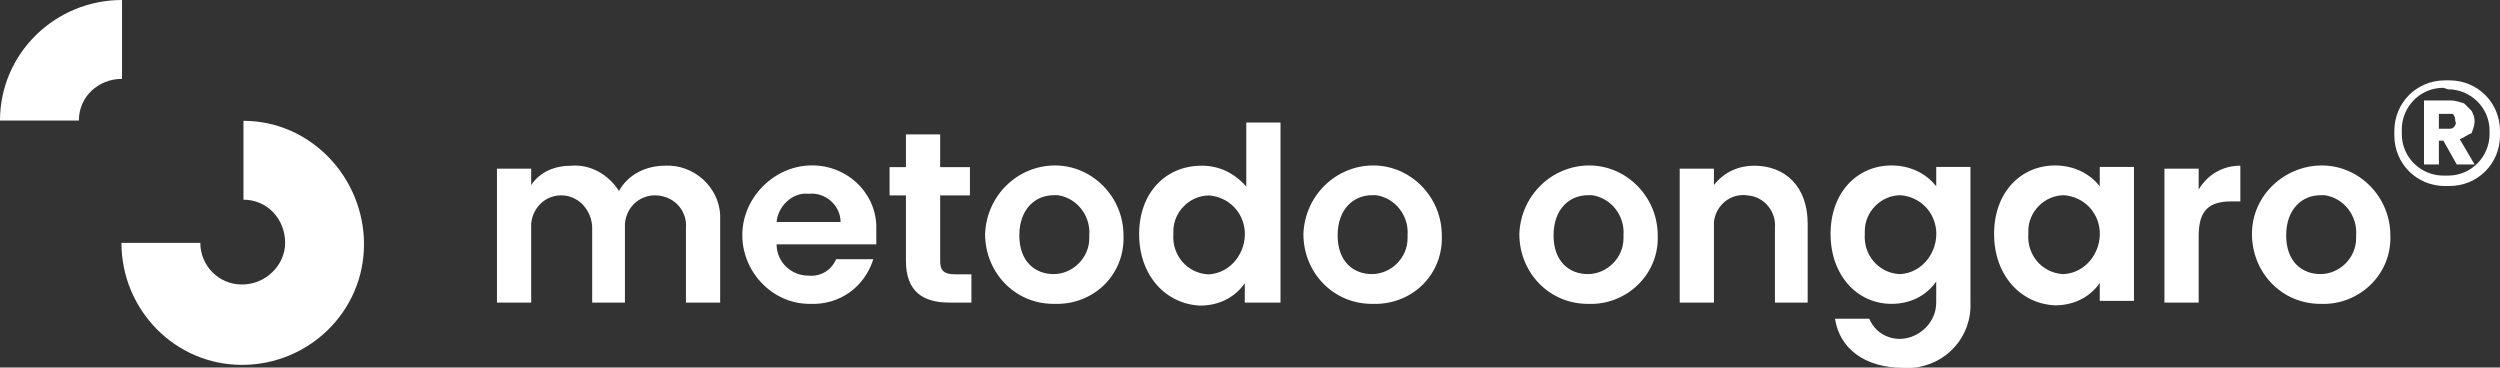 <?xml version="1.0" encoding="utf-8"?>
<!-- Generator: Adobe Illustrator 26.5.0, SVG Export Plug-In . SVG Version: 6.00 Build 0)  -->
<svg version="1.1" id="Raggruppa_874" xmlns="http://www.w3.org/2000/svg" xmlns:xlink="http://www.w3.org/1999/xlink" x="0px"
	 y="0px" viewBox="0 0 168 24.7" style="enable-background:new 0 0 168 24.7;" xml:space="preserve">
<rect x="0" y="0" width="168" height="24.7" fill="#333333" stroke="none"/>
<style type="text/css">
	.st0{fill-rule:evenodd;clip-rule:evenodd;fill:#FFFFFF;}
	.st1{fill:#FFFFFF;}
</style>
<g id="Raggruppa_470" transform="translate(33.395 11.135)">
	<path id="SVGID" class="st0" d="M12.7,4.2c0.1-1.1-0.7-2.1-1.9-2.2C9.7,1.9,8.7,2.7,8.6,3.9c0,0.1,0,0.2,0,0.3v5H6.4v-5
		C6.4,3.1,5.6,2.1,4.5,2C3.3,1.9,2.4,2.8,2.3,3.9c0,0.1,0,0.2,0,0.3v5H0v-9h2.3v1.1C2.9,0.4,3.9,0,5,0c1.3-0.1,2.5,0.6,3.2,1.7
		C8.8,0.6,10,0,11.3,0c1.9-0.1,3.6,1.4,3.7,3.3c0,0.2,0,0.4,0,0.6v5.3h-2.3V4.2z"/>
</g>
<g id="Raggruppa_471" transform="translate(49.887 11.119)">
	<path id="SVGID-2" class="st0" d="M2.3,3.8h4.3c0-1.1-1-2-2.1-1.9c0,0-0.1,0-0.1,0C3.4,1.8,2.4,2.7,2.3,3.8 M4.5,9.3
		C2,9.3-0.1,7.1,0,4.5C0.1,2.1,2.1,0.1,4.5,0C6.9-0.1,8.9,1.7,9,4c0,0.2,0,0.3,0,0.5C9,4.8,9,5.1,9,5.3H2.3c0,1.2,1,2.1,2.1,2.1
		c0,0,0,0,0,0C5.3,7.5,6,7,6.3,6.3h2.5C8.2,8.2,6.5,9.4,4.5,9.3"/>
</g>
<g id="Raggruppa_472" transform="translate(59.779 9.033)">
	<path id="SVGID-3" class="st0" d="M1.1,4.1H0V2.2h1.1V0h2.3v2.2h2v1.9h-2v4.4c0,0.6,0.2,0.9,1,0.9h1.1v1.9H4
		c-1.7,0-2.9-0.7-2.9-2.8L1.1,4.1L1.1,4.1z"/>
</g>
<g id="Raggruppa_473" transform="translate(66.199 11.119)">
	<path id="SVGID-4" class="st0" d="M4.6,7.3C5.9,7.3,7,6.2,7,4.9c0-0.1,0-0.2,0-0.2C7.1,3.4,6.2,2.2,4.9,2C4.8,2,4.7,2,4.6,2
		C3.4,2,2.3,2.9,2.3,4.7C2.3,6.5,3.4,7.3,4.6,7.3 M4.6,9.3C2,9.3,0,7.2,0,4.6C0.1,2,2.2,0,4.7,0c2.5,0,4.6,2.1,4.6,4.7
		C9.4,7.2,7.5,9.2,5,9.3C4.8,9.3,4.7,9.3,4.6,9.3"/>
</g>
<g id="Raggruppa_474" transform="translate(76.55 8.235)">
	<path id="SVGID-5" class="st0" d="M4.7,4.9C3.4,4.9,2.3,6,2.3,7.3c0,0.1,0,0.1,0,0.2c-0.1,1.4,0.9,2.6,2.3,2.7c0,0,0.1,0,0.1,0
		c1.5-0.1,2.5-1.5,2.4-2.9C7,6,6,5,4.7,4.9 M4.2,2.9c1.2,0,2.2,0.5,3,1.4V0h2.3v12.1H7.1v-1.3c-0.7,1-1.8,1.5-3,1.5
		C1.8,12.2,0,10.3,0,7.5S1.8,2.9,4.2,2.9"/>
</g>
<g id="Raggruppa_475" transform="translate(87.589 11.119)">
	<path id="SVGID-6" class="st0" d="M4.6,7.3C5.9,7.3,7,6.2,7,4.9c0-0.1,0-0.2,0-0.2C7.1,3.4,6.2,2.2,4.9,2C4.8,2,4.7,2,4.6,2
		C3.4,2,2.3,2.9,2.3,4.7C2.3,6.5,3.4,7.3,4.6,7.3 M4.6,9.3C2,9.3,0,7.2,0,4.6C0.1,2,2.2,0,4.7,0c2.5,0,4.6,2.1,4.6,4.7
		C9.4,7.2,7.5,9.2,5,9.3C4.8,9.3,4.7,9.3,4.6,9.3"/>
</g>
<g id="Raggruppa_476" transform="translate(102.099 11.119)">
	<path id="SVGID-7" class="st0" d="M4.6,7.3C5.9,7.3,7,6.2,7,4.9c0-0.1,0-0.2,0-0.2C7.1,3.4,6.2,2.2,4.9,2C4.8,2,4.7,2,4.6,2
		C3.4,2,2.3,2.9,2.3,4.7C2.3,6.5,3.4,7.3,4.6,7.3 M4.6,9.3C2,9.3,0,7.2,0,4.6C0.1,2,2.2,0,4.7,0c2.5,0,4.6,2.1,4.6,4.7
		C9.4,7.2,7.4,9.2,5,9.3C4.8,9.3,4.7,9.3,4.6,9.3"/>
</g>
<g id="Raggruppa_477" transform="translate(112.876 11.135)">
	<path id="SVGID-8" class="st0" d="M6.4,4.2c0.1-1.1-0.7-2.1-1.8-2.2C3.4,1.8,2.4,2.7,2.3,3.8c0,0.1,0,0.3,0,0.4v5H0v-9h2.3v1.1
		C3,0.4,4,0,5,0c2.1,0,3.6,1.4,3.6,3.9v5.3H6.4L6.4,4.2L6.4,4.2z"/>
</g>
<g id="Raggruppa_478" transform="translate(134.003 11.119)">
	<path id="SVGID-9" class="st0" d="M4.7,2C3.4,2,2.3,3.1,2.3,4.4c0,0.1,0,0.1,0,0.2C2.2,6,3.2,7.2,4.6,7.3c0,0,0.1,0,0.1,0
		c1.5-0.1,2.5-1.5,2.4-2.9C7,3.1,6,2.1,4.7,2 M4.1,0c1.2,0,2.3,0.5,3,1.4V0.1h2.3v9H7.1V7.9c-0.7,1-1.8,1.5-3,1.5
		C1.8,9.3,0,7.4,0,4.6S1.8,0,4.1,0"/>
</g>
<g id="Raggruppa_479" transform="translate(123.014 11.119)">
	<path id="SVGID-10" class="st0" d="M4.7,2C3.4,2,2.3,3.1,2.3,4.4c0,0.1,0,0.1,0,0.2C2.2,6,3.2,7.2,4.6,7.3c0,0,0.1,0,0.1,0
		c1.5-0.1,2.5-1.5,2.4-2.9C7,3.1,6,2.1,4.7,2 M4.1,0c1.2,0,2.3,0.5,3,1.4V0.1h2.3v9.1c0.1,2.3-1.6,4.2-3.9,4.4c-0.2,0-0.4,0-0.6,0
		c-2.6,0-4.3-1.3-4.6-3.3h2.3c0.5,1.2,1.9,1.7,3.1,1.1c0.8-0.4,1.4-1.2,1.4-2.2V7.8c-0.7,1-1.8,1.5-3,1.5C1.8,9.3,0,7.4,0,4.6
		S1.8,0,4.1,0"/>
</g>
<g id="Raggruppa_480" transform="translate(145.451 11.135)">
	<path id="SVGID-11" class="st0" d="M2.3,9.2H0v-9h2.3v1.4C2.9,0.6,3.9,0,5.1,0v2.4H4.5c-1.4,0-2.2,0.5-2.2,2.3L2.3,9.2L2.3,9.2z"/>
</g>
<g id="Raggruppa_481" transform="translate(151.331 11.119)">
	<path id="SVGID-12" class="st0" d="M4.6,7.3C5.9,7.3,7,6.2,7,4.9c0-0.1,0-0.2,0-0.2C7.1,3.4,6.2,2.2,4.9,2C4.8,2,4.7,2,4.6,2
		C3.4,2,2.3,2.9,2.3,4.7C2.3,6.5,3.4,7.3,4.6,7.3 M4.6,9.3C2,9.3,0,7.2,0,4.6S2.2,0,4.7,0c2.5,0,4.6,2.1,4.6,4.7
		C9.4,7.2,7.4,9.2,5,9.3C4.8,9.3,4.7,9.3,4.6,9.3"/>
</g>
<g id="Raggruppa_482" transform="translate(8.161 8.119)">
	<path id="SVGID-13" class="st0" d="M8.2,0v5.3c1.6,0,2.8,1.3,2.8,2.9C11,9.7,9.7,11,8.1,11c-1.6,0-2.8-1.3-2.8-2.8H0
		c0,4.5,3.6,8.2,8.1,8.2c4.5,0,8.2-3.6,8.2-8.1S12.7,0,8.2,0C8.2,0,8.2,0,8.2,0"/>
</g>
<g id="Raggruppa_483">
	<path id="SVGID-14" class="st0" d="M8.2,5.3V0C3.7,0,0,3.6,0,8.1c0,0,0,0,0,0h5.3C5.3,6.5,6.6,5.3,8.2,5.3C8.2,5.3,8.2,5.3,8.2,5.3
		"/>
</g>
<path id="Tracciato_91" class="st1" d="M164.6,12.5h-0.3c-1.9,0-3.4-1.5-3.4-3.4V8.8c0-1.9,1.5-3.4,3.4-3.4h0.3
	c1.9,0,3.4,1.5,3.4,3.4v0.3C168,11,166.5,12.5,164.6,12.5z M164.2,5.9c-1.6,0-2.8,1.3-2.8,2.8v0.3c0,1.6,1.3,2.8,2.8,2.8h0.3
	c1.6,0,2.8-1.3,2.8-2.8V8.8c0-1.6-1.3-2.8-2.8-2.8L164.2,5.9z"/>
<g id="Raggruppa_484" transform="translate(162.893 6.751)">
	<path id="Tracciato_92" class="st1" d="M2.2,4.3L1.3,2.7H1v1.6H0V0h1.8c0.3,0,0.6,0.1,0.9,0.2C2.8,0.3,3,0.5,3.2,0.7
		c0.1,0.2,0.2,0.4,0.2,0.7c0,0.3-0.1,0.5-0.2,0.8C2.9,2.3,2.7,2.5,2.4,2.6l1,1.7L2.2,4.3z M1,1.9h0.6c0.2,0,0.3,0,0.4-0.1
		c0.1-0.1,0.2-0.3,0.1-0.4c0-0.1,0-0.3-0.1-0.4C2,0.9,1.9,0.9,1.7,0.9H1V1.9z"/>
</g>
</svg>
